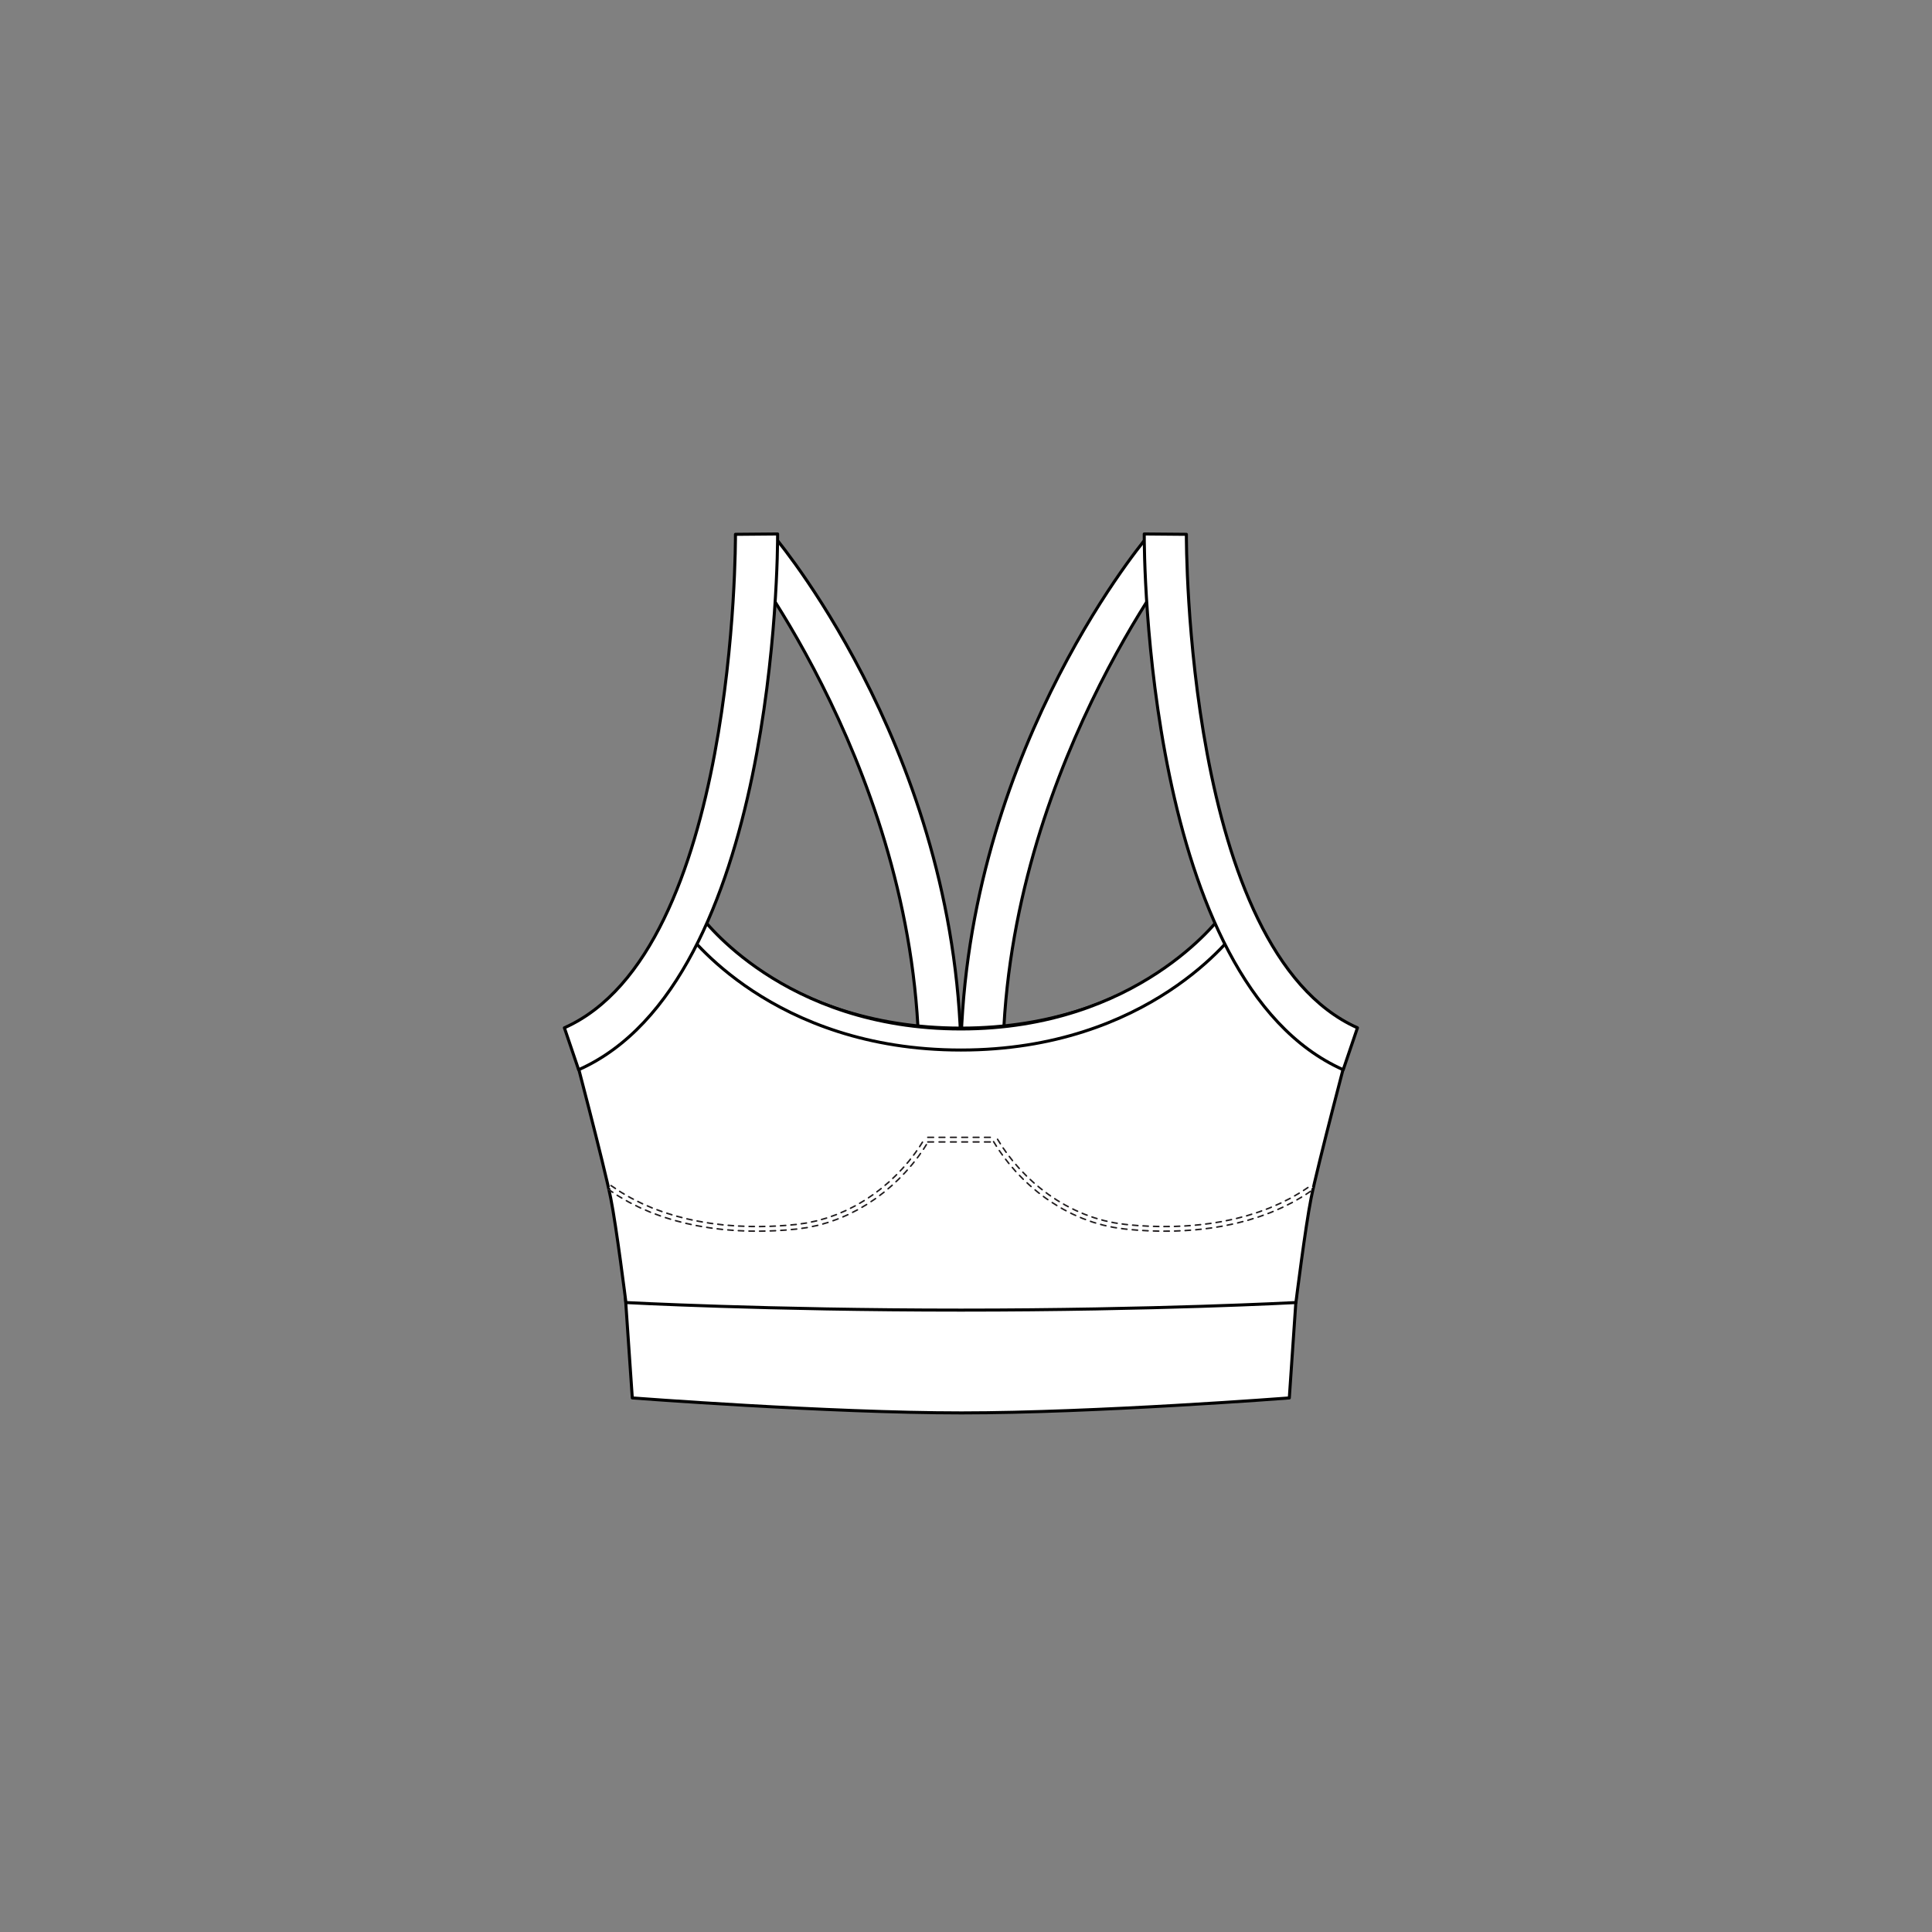 <?xml version="1.0" encoding="UTF-8"?>
<svg width="127px" height="127px" viewBox="0 0 127 127" version="1.1" xmlns="http://www.w3.org/2000/svg" xmlns:xlink="http://www.w3.org/1999/xlink">
    <rect x="0" y="0" width="127" height="127" fill="#808080" stroke="none"/>
    <!-- Generator: Sketch 61 (89581) - https://sketch.com -->
    <title>02</title>
    <desc>Created with Sketch.</desc>
    <g id="02" stroke="none" stroke-width="1" fill="none" fill-rule="evenodd">
        <g id="Group-331" transform="translate(37, 35)">
            <path d="M11.649,1.228 L11.649,1.228 C11.766,1.374 23.412,16.158 23.412,35.071 L26.183,35.071 C26.183,15.157 14.48,0.992 13.974,0.362 L11.649,1.228 Z" id="Fill-1" fill="#FFFFFF"></path>
            <path d="M11.649,1.228 L11.649,1.228 C11.766,1.374 23.412,16.158 23.412,35.071 L26.183,35.071 C26.183,15.157 14.48,0.992 13.974,0.362 L11.649,1.228 Z" id="Stroke-3" stroke="#000000" stroke-width="0.2" stroke-linecap="round" stroke-linejoin="round"></path>
            <path d="M40.683,1.228 L40.683,1.228 C40.566,1.374 28.92,16.158 28.92,35.071 L26.149,35.071 C26.149,15.157 37.852,0.992 38.358,0.362 L40.683,1.228 Z" id="Fill-5" fill="#FFFFFF"></path>
            <path d="M40.683,1.228 L40.683,1.228 C40.566,1.374 28.92,16.158 28.92,35.071 L26.149,35.071 C26.149,15.157 37.852,0.992 38.358,0.362 L40.683,1.228 Z" id="Stroke-7" stroke="#000000" stroke-width="0.2" stroke-linecap="round" stroke-linejoin="round"></path>
            <path d="M47.753,56.893 C47.753,56.893 34.978,57.877 26.204,57.877 C17.43,57.877 4.564,56.893 4.564,56.893 L4.091,50.001 L48.224,50.001 L47.753,56.893 Z" id="Fill-9" fill="#FFFFFF"></path>
            <path d="M47.753,56.893 C47.753,56.893 34.978,57.877 26.204,57.877 C17.43,57.877 4.564,56.893 4.564,56.893 L4.091,50.001 L48.224,50.001 L47.753,56.893 Z" id="Stroke-11" stroke="#000000" stroke-width="0.2" stroke-linecap="round" stroke-linejoin="round"></path>
            <path d="M26.167,32.584 C38.358,32.584 43.833,24.871 43.833,24.871 C43.833,24.871 46.942,31.838 51.67,33.828 C51.67,33.828 49.63,41.541 49.182,43.78 C48.809,45.647 48.187,50.623 48.187,50.623 C48.187,50.623 38.98,51.12 26.167,51.12 C13.353,51.12 4.146,50.623 4.146,50.623 C4.146,50.623 3.524,45.647 3.15,43.78 C2.703,41.541 0.663,33.828 0.663,33.828 C5.391,31.838 8.501,24.871 8.501,24.871 C8.501,24.871 13.975,32.584 26.167,32.584" id="Fill-13" fill="#FFFFFF"></path>
            <path d="M26.167,32.584 C38.358,32.584 43.833,24.871 43.833,24.871 C43.833,24.871 46.942,31.838 51.67,33.828 C51.67,33.828 49.63,41.541 49.182,43.78 C48.809,45.647 48.187,50.623 48.187,50.623 C48.187,50.623 38.98,51.12 26.167,51.12 C13.353,51.12 4.146,50.623 4.146,50.623 C4.146,50.623 3.524,45.647 3.15,43.78 C2.703,41.541 0.663,33.828 0.663,33.828 C5.391,31.838 8.501,24.871 8.501,24.871 C8.501,24.871 13.975,32.584 26.167,32.584 Z" id="Stroke-15" stroke="#000000" stroke-width="0.2" stroke-linecap="round" stroke-linejoin="round"></path>
            <path d="M7.935,26.019 C8.168,26.345 13.759,34.024 26.166,34.024 C38.573,34.024 44.164,26.345 44.397,26.019 L43.267,25.217 L43.267,25.216 C43.214,25.29 37.827,32.638 26.166,32.638 C14.467,32.638 9.118,25.291 9.065,25.217 L7.935,26.019 Z" id="Fill-17" fill="#FFFFFF"></path>
            <path d="M7.935,26.019 C8.168,26.345 13.759,34.024 26.166,34.024 C38.573,34.024 44.164,26.345 44.397,26.019 L43.267,25.217 L43.267,25.216 C43.214,25.29 37.827,32.638 26.166,32.638 C14.467,32.638 9.118,25.291 9.065,25.217 L7.935,26.019 Z" id="Stroke-19" stroke="#000000" stroke-width="0.2" stroke-linecap="round" stroke-linejoin="round"></path>
            <path d="M23.927,39.923 C22.309,42.66 19.241,45.237 15.354,45.651 C11.2,46.092 6.516,45.548 3.026,43.033" id="Fill-21" fill="#FFFFFF"></path>
            <line x1="23.637" y1="40.082" x2="23.452" y2="40.374" id="Stroke-23" stroke="#221E20" stroke-width="0.1" stroke-linecap="round" stroke-linejoin="round"></line>
            <path d="M23.26,40.649 C23.194,40.743 23.131,40.839 23.057,40.929" id="Stroke-25" stroke="#221E20" stroke-width="0.1" stroke-linecap="round" stroke-linejoin="round"></path>
            <line x1="23.895" y1="40.243" x2="23.705" y2="40.543" id="Stroke-27" stroke="#221E20" stroke-width="0.1" stroke-linecap="round" stroke-linejoin="round"></line>
            <path d="M23.508,40.824 C23.44,40.92 23.375,41.019 23.3,41.111" id="Stroke-29" stroke="#221E20" stroke-width="0.1" stroke-linecap="round" stroke-linejoin="round"></path>
            <path d="M22.848,41.197 C22.779,41.29 22.705,41.379 22.628,41.465" id="Stroke-31" stroke="#221E20" stroke-width="0.1" stroke-linecap="round" stroke-linejoin="round"></path>
            <path d="M22.409,41.718 C22.336,41.807 22.254,41.889 22.174,41.972" id="Stroke-33" stroke="#221E20" stroke-width="0.1" stroke-linecap="round" stroke-linejoin="round"></path>
            <path d="M23.085,41.387 C23.014,41.482 22.939,41.573 22.86,41.66" id="Stroke-35" stroke="#221E20" stroke-width="0.1" stroke-linecap="round" stroke-linejoin="round"></path>
            <path d="M22.636,41.92 C22.561,42.012 22.477,42.095 22.395,42.181" id="Stroke-37" stroke="#221E20" stroke-width="0.1" stroke-linecap="round" stroke-linejoin="round"></path>
            <path d="M21.938,42.219 C21.859,42.303 21.771,42.378 21.688,42.458" id="Stroke-39" stroke="#221E20" stroke-width="0.1" stroke-linecap="round" stroke-linejoin="round"></path>
            <line x1="21.445" y1="42.688" x2="21.182" y2="42.913" id="Stroke-41" stroke="#221E20" stroke-width="0.1" stroke-linecap="round" stroke-linejoin="round"></line>
            <path d="M22.153,42.433 C22.072,42.519 21.983,42.596 21.898,42.678" id="Stroke-43" stroke="#221E20" stroke-width="0.1" stroke-linecap="round" stroke-linejoin="round"></path>
            <line x1="21.648" y1="42.913" x2="21.378" y2="43.143" id="Stroke-45" stroke="#221E20" stroke-width="0.1" stroke-linecap="round" stroke-linejoin="round"></line>
            <line x1="20.921" y1="43.132" x2="20.645" y2="43.341" id="Stroke-47" stroke="#221E20" stroke-width="0.1" stroke-linecap="round" stroke-linejoin="round"></line>
            <line x1="20.377" y1="43.541" x2="20.09" y2="43.734" id="Stroke-49" stroke="#221E20" stroke-width="0.1" stroke-linecap="round" stroke-linejoin="round"></line>
            <line x1="21.111" y1="43.369" x2="20.829" y2="43.583" id="Stroke-51" stroke="#221E20" stroke-width="0.1" stroke-linecap="round" stroke-linejoin="round"></line>
            <line x1="20.553" y1="43.789" x2="20.259" y2="43.986" id="Stroke-53" stroke="#221E20" stroke-width="0.1" stroke-linecap="round" stroke-linejoin="round"></line>
            <line x1="19.806" y1="43.922" x2="19.509" y2="44.098" id="Stroke-55" stroke="#221E20" stroke-width="0.1" stroke-linecap="round" stroke-linejoin="round"></line>
            <line x1="19.218" y1="44.265" x2="18.91" y2="44.422" id="Stroke-57" stroke="#221E20" stroke-width="0.1" stroke-linecap="round" stroke-linejoin="round"></line>
            <line x1="19.967" y1="44.18" x2="19.661" y2="44.36" id="Stroke-59" stroke="#221E20" stroke-width="0.1" stroke-linecap="round" stroke-linejoin="round"></line>
            <line x1="19.363" y1="44.531" x2="19.047" y2="44.693" id="Stroke-61" stroke="#221E20" stroke-width="0.1" stroke-linecap="round" stroke-linejoin="round"></line>
            <line x1="18.606" y1="44.573" x2="18.29" y2="44.711" id="Stroke-63" stroke="#221E20" stroke-width="0.1" stroke-linecap="round" stroke-linejoin="round"></line>
            <line x1="17.981" y1="44.841" x2="17.656" y2="44.957" id="Stroke-65" stroke="#221E20" stroke-width="0.1" stroke-linecap="round" stroke-linejoin="round"></line>
            <line x1="18.734" y1="44.849" x2="18.409" y2="44.991" id="Stroke-67" stroke="#221E20" stroke-width="0.1" stroke-linecap="round" stroke-linejoin="round"></line>
            <line x1="18.091" y1="45.123" x2="17.759" y2="45.244" id="Stroke-69" stroke="#221E20" stroke-width="0.1" stroke-linecap="round" stroke-linejoin="round"></line>
            <line x1="17.335" y1="45.069" x2="17.003" y2="45.164" id="Stroke-71" stroke="#221E20" stroke-width="0.1" stroke-linecap="round" stroke-linejoin="round"></line>
            <line x1="16.681" y1="45.253" x2="16.344" y2="45.325" id="Stroke-73" stroke="#221E20" stroke-width="0.1" stroke-linecap="round" stroke-linejoin="round"></line>
            <line x1="17.427" y1="45.358" x2="17.086" y2="45.458" id="Stroke-75" stroke="#221E20" stroke-width="0.1" stroke-linecap="round" stroke-linejoin="round"></line>
            <line x1="16.754" y1="45.548" x2="16.407" y2="45.623" id="Stroke-77" stroke="#221E20" stroke-width="0.1" stroke-linecap="round" stroke-linejoin="round"></line>
            <line x1="16.011" y1="45.395" x2="15.67" y2="45.444" id="Stroke-79" stroke="#221E20" stroke-width="0.1" stroke-linecap="round" stroke-linejoin="round"></line>
            <line x1="15.339" y1="45.49" x2="14.992" y2="45.521" id="Stroke-81" stroke="#221E20" stroke-width="0.1" stroke-linecap="round" stroke-linejoin="round"></line>
            <line x1="16.063" y1="45.694" x2="15.711" y2="45.745" id="Stroke-83" stroke="#221E20" stroke-width="0.1" stroke-linecap="round" stroke-linejoin="round"></line>
            <line x1="15.371" y1="45.792" x2="15.02" y2="45.824" id="Stroke-85" stroke="#221E20" stroke-width="0.1" stroke-linecap="round" stroke-linejoin="round"></line>
            <line x1="14.65" y1="45.553" x2="14.303" y2="45.576" id="Stroke-87" stroke="#221E20" stroke-width="0.1" stroke-linecap="round" stroke-linejoin="round"></line>
            <line x1="13.966" y1="45.596" x2="13.618" y2="45.612" id="Stroke-89" stroke="#221E20" stroke-width="0.1" stroke-linecap="round" stroke-linejoin="round"></line>
            <line x1="14.674" y1="45.856" x2="14.323" y2="45.879" id="Stroke-91" stroke="#221E20" stroke-width="0.1" stroke-linecap="round" stroke-linejoin="round"></line>
            <line x1="13.981" y1="45.9" x2="13.629" y2="45.914" id="Stroke-93" stroke="#221E20" stroke-width="0.1" stroke-linecap="round" stroke-linejoin="round"></line>
            <line x1="13.275" y1="45.62" x2="12.927" y2="45.627" id="Stroke-95" stroke="#221E20" stroke-width="0.1" stroke-linecap="round" stroke-linejoin="round"></line>
            <line x1="12.59" y1="45.624" x2="12.242" y2="45.621" id="Stroke-97" stroke="#221E20" stroke-width="0.1" stroke-linecap="round" stroke-linejoin="round"></line>
            <line x1="13.281" y1="45.924" x2="12.93" y2="45.931" id="Stroke-99" stroke="#221E20" stroke-width="0.1" stroke-linecap="round" stroke-linejoin="round"></line>
            <line x1="12.588" y1="45.928" x2="12.235" y2="45.925" id="Stroke-101" stroke="#221E20" stroke-width="0.1" stroke-linecap="round" stroke-linejoin="round"></line>
            <line x1="11.899" y1="45.608" x2="11.552" y2="45.593" id="Stroke-103" stroke="#221E20" stroke-width="0.1" stroke-linecap="round" stroke-linejoin="round"></line>
            <line x1="11.216" y1="45.572" x2="10.869" y2="45.545" id="Stroke-105" stroke="#221E20" stroke-width="0.1" stroke-linecap="round" stroke-linejoin="round"></line>
            <line x1="11.887" y1="45.912" x2="11.535" y2="45.896" id="Stroke-107" stroke="#221E20" stroke-width="0.1" stroke-linecap="round" stroke-linejoin="round"></line>
            <line x1="11.194" y1="45.876" x2="10.843" y2="45.847" id="Stroke-109" stroke="#221E20" stroke-width="0.1" stroke-linecap="round" stroke-linejoin="round"></line>
            <line x1="10.527" y1="45.515" x2="10.182" y2="45.473" id="Stroke-111" stroke="#221E20" stroke-width="0.1" stroke-linecap="round" stroke-linejoin="round"></line>
            <path d="M9.848,45.433 C9.733,45.421 9.619,45.398 9.505,45.38" id="Stroke-113" stroke="#221E20" stroke-width="0.1" stroke-linecap="round" stroke-linejoin="round"></path>
            <line x1="10.496" y1="45.818" x2="10.145" y2="45.775" id="Stroke-115" stroke="#221E20" stroke-width="0.1" stroke-linecap="round" stroke-linejoin="round"></line>
            <path d="M9.806,45.733 C9.689,45.721 9.574,45.697 9.457,45.679" id="Stroke-117" stroke="#221E20" stroke-width="0.1" stroke-linecap="round" stroke-linejoin="round"></path>
            <path d="M9.166,45.324 C9.052,45.306 8.937,45.287 8.824,45.262" id="Stroke-119" stroke="#221E20" stroke-width="0.1" stroke-linecap="round" stroke-linejoin="round"></path>
            <line x1="8.495" y1="45.194" x2="8.155" y2="45.121" id="Stroke-121" stroke="#221E20" stroke-width="0.1" stroke-linecap="round" stroke-linejoin="round"></line>
            <path d="M9.114,45.624 C8.998,45.605 8.882,45.586 8.767,45.561" id="Stroke-123" stroke="#221E20" stroke-width="0.1" stroke-linecap="round" stroke-linejoin="round"></path>
            <line x1="8.432" y1="45.49" x2="8.086" y2="45.416" id="Stroke-125" stroke="#221E20" stroke-width="0.1" stroke-linecap="round" stroke-linejoin="round"></line>
            <line x1="7.824" y1="45.035" x2="7.488" y2="44.948" id="Stroke-127" stroke="#221E20" stroke-width="0.1" stroke-linecap="round" stroke-linejoin="round"></line>
            <line x1="7.166" y1="44.853" x2="6.834" y2="44.75" id="Stroke-129" stroke="#221E20" stroke-width="0.1" stroke-linecap="round" stroke-linejoin="round"></line>
            <line x1="7.749" y1="45.329" x2="7.407" y2="45.241" id="Stroke-131" stroke="#221E20" stroke-width="0.1" stroke-linecap="round" stroke-linejoin="round"></line>
            <line x1="7.078" y1="45.144" x2="6.741" y2="45.04" id="Stroke-133" stroke="#221E20" stroke-width="0.1" stroke-linecap="round" stroke-linejoin="round"></line>
            <line x1="6.511" y1="44.641" x2="6.186" y2="44.522" id="Stroke-135" stroke="#221E20" stroke-width="0.1" stroke-linecap="round" stroke-linejoin="round"></line>
            <line x1="5.871" y1="44.404" x2="5.553" y2="44.266" id="Stroke-137" stroke="#221E20" stroke-width="0.1" stroke-linecap="round" stroke-linejoin="round"></line>
            <line x1="6.41" y1="44.928" x2="6.078" y2="44.806" id="Stroke-139" stroke="#221E20" stroke-width="0.1" stroke-linecap="round" stroke-linejoin="round"></line>
            <line x1="5.758" y1="44.686" x2="5.433" y2="44.545" id="Stroke-141" stroke="#221E20" stroke-width="0.1" stroke-linecap="round" stroke-linejoin="round"></line>
            <path d="M5.239,44.13 C5.133,44.086 5.032,44.028 4.928,43.979" id="Stroke-143" stroke="#221E20" stroke-width="0.1" stroke-linecap="round" stroke-linejoin="round"></path>
            <path d="M4.629,43.827 C4.525,43.777 4.423,43.723 4.325,43.663" id="Stroke-145" stroke="#221E20" stroke-width="0.1" stroke-linecap="round" stroke-linejoin="round"></path>
            <path d="M5.112,44.406 C5.003,44.361 4.901,44.302 4.795,44.251" id="Stroke-147" stroke="#221E20" stroke-width="0.1" stroke-linecap="round" stroke-linejoin="round"></path>
            <path d="M4.487,44.097 C4.381,44.045 4.277,43.991 4.176,43.929" id="Stroke-149" stroke="#221E20" stroke-width="0.1" stroke-linecap="round" stroke-linejoin="round"></path>
            <path d="M4.029,43.491 C3.93,43.431 3.828,43.379 3.732,43.314" id="Stroke-151" stroke="#221E20" stroke-width="0.1" stroke-linecap="round" stroke-linejoin="round"></path>
            <line x1="3.454" y1="43.127" x2="3.167" y2="42.935" id="Stroke-153" stroke="#221E20" stroke-width="0.1" stroke-linecap="round" stroke-linejoin="round"></line>
            <path d="M3.874,43.753 C3.773,43.691 3.668,43.637 3.57,43.571" id="Stroke-155" stroke="#221E20" stroke-width="0.1" stroke-linecap="round" stroke-linejoin="round"></path>
            <line x1="3.285" y1="43.38" x2="2.991" y2="43.182" id="Stroke-157" stroke="#221E20" stroke-width="0.1" stroke-linecap="round" stroke-linejoin="round"></line>
            <polyline id="Fill-159" fill="#FFFFFF" points="28.405 39.923 26.165 39.923 23.926 39.923"></polyline>
            <line x1="28.095" y1="39.763" x2="27.718" y2="39.763" id="Stroke-161" stroke="#221E20" stroke-width="0.1" stroke-linecap="round" stroke-linejoin="round"></line>
            <line x1="27.352" y1="39.763" x2="26.975" y2="39.763" id="Stroke-163" stroke="#221E20" stroke-width="0.1" stroke-linecap="round" stroke-linejoin="round"></line>
            <line x1="28.095" y1="40.066" x2="27.718" y2="40.066" id="Stroke-165" stroke="#221E20" stroke-width="0.1" stroke-linecap="round" stroke-linejoin="round"></line>
            <line x1="27.352" y1="40.066" x2="26.975" y2="40.066" id="Stroke-167" stroke="#221E20" stroke-width="0.1" stroke-linecap="round" stroke-linejoin="round"></line>
            <line x1="26.602" y1="39.763" x2="26.225" y2="39.763" id="Stroke-169" stroke="#221E20" stroke-width="0.1" stroke-linecap="round" stroke-linejoin="round"></line>
            <line x1="25.859" y1="39.763" x2="25.482" y2="39.763" id="Stroke-171" stroke="#221E20" stroke-width="0.1" stroke-linecap="round" stroke-linejoin="round"></line>
            <line x1="26.602" y1="40.066" x2="26.225" y2="40.066" id="Stroke-173" stroke="#221E20" stroke-width="0.1" stroke-linecap="round" stroke-linejoin="round"></line>
            <line x1="25.859" y1="40.066" x2="25.482" y2="40.066" id="Stroke-175" stroke="#221E20" stroke-width="0.1" stroke-linecap="round" stroke-linejoin="round"></line>
            <line x1="25.109" y1="39.763" x2="24.732" y2="39.763" id="Stroke-177" stroke="#221E20" stroke-width="0.1" stroke-linecap="round" stroke-linejoin="round"></line>
            <line x1="24.366" y1="39.763" x2="23.989" y2="39.763" id="Stroke-179" stroke="#221E20" stroke-width="0.1" stroke-linecap="round" stroke-linejoin="round"></line>
            <line x1="25.109" y1="40.066" x2="24.732" y2="40.066" id="Stroke-181" stroke="#221E20" stroke-width="0.1" stroke-linecap="round" stroke-linejoin="round"></line>
            <line x1="24.366" y1="40.066" x2="23.989" y2="40.066" id="Stroke-183" stroke="#221E20" stroke-width="0.1" stroke-linecap="round" stroke-linejoin="round"></line>
            <path d="M49.304,43.033 C45.814,45.548 41.13,46.092 36.976,45.65 C33.091,45.237 30.022,42.66 28.405,39.923" id="Fill-185" fill="#FFFFFF"></path>
            <line x1="48.975" y1="43.062" x2="48.688" y2="43.254" id="Stroke-187" stroke="#221E20" stroke-width="0.1" stroke-linecap="round" stroke-linejoin="round"></line>
            <line x1="48.404" y1="43.432" x2="48.105" y2="43.607" id="Stroke-189" stroke="#221E20" stroke-width="0.1" stroke-linecap="round" stroke-linejoin="round"></line>
            <line x1="49.146" y1="43.313" x2="48.852" y2="43.51" id="Stroke-191" stroke="#221E20" stroke-width="0.1" stroke-linecap="round" stroke-linejoin="round"></line>
            <line x1="48.561" y1="43.691" x2="48.255" y2="43.87" id="Stroke-193" stroke="#221E20" stroke-width="0.1" stroke-linecap="round" stroke-linejoin="round"></line>
            <line x1="47.808" y1="43.775" x2="47.499" y2="43.929" id="Stroke-195" stroke="#221E20" stroke-width="0.1" stroke-linecap="round" stroke-linejoin="round"></line>
            <line x1="47.199" y1="44.081" x2="46.882" y2="44.221" id="Stroke-197" stroke="#221E20" stroke-width="0.1" stroke-linecap="round" stroke-linejoin="round"></line>
            <line x1="47.951" y1="44.042" x2="47.635" y2="44.201" id="Stroke-199" stroke="#221E20" stroke-width="0.1" stroke-linecap="round" stroke-linejoin="round"></line>
            <line x1="47.328" y1="44.356" x2="47.004" y2="44.5" id="Stroke-201" stroke="#221E20" stroke-width="0.1" stroke-linecap="round" stroke-linejoin="round"></line>
            <path d="M46.569,44.357 C46.464,44.405 46.356,44.446 46.247,44.485" id="Stroke-203" stroke="#221E20" stroke-width="0.1" stroke-linecap="round" stroke-linejoin="round"></path>
            <path d="M45.931,44.601 C45.822,44.639 45.716,44.685 45.604,44.716" id="Stroke-205" stroke="#221E20" stroke-width="0.1" stroke-linecap="round" stroke-linejoin="round"></path>
            <path d="M46.684,44.638 C46.577,44.687 46.466,44.728 46.355,44.768" id="Stroke-207" stroke="#221E20" stroke-width="0.1" stroke-linecap="round" stroke-linejoin="round"></path>
            <path d="M46.034,44.886 C45.923,44.925 45.814,44.972 45.701,45.004" id="Stroke-209" stroke="#221E20" stroke-width="0.1" stroke-linecap="round" stroke-linejoin="round"></path>
            <line x1="45.278" y1="44.818" x2="44.947" y2="44.922" id="Stroke-211" stroke="#221E20" stroke-width="0.1" stroke-linecap="round" stroke-linejoin="round"></line>
            <line x1="44.621" y1="45.006" x2="44.285" y2="45.093" id="Stroke-213" stroke="#221E20" stroke-width="0.1" stroke-linecap="round" stroke-linejoin="round"></line>
            <line x1="45.368" y1="45.108" x2="45.03" y2="45.213" id="Stroke-215" stroke="#221E20" stroke-width="0.1" stroke-linecap="round" stroke-linejoin="round"></line>
            <line x1="44.699" y1="45.3" x2="44.357" y2="45.388" id="Stroke-217" stroke="#221E20" stroke-width="0.1" stroke-linecap="round" stroke-linejoin="round"></line>
            <line x1="43.952" y1="45.169" x2="43.612" y2="45.24" id="Stroke-219" stroke="#221E20" stroke-width="0.1" stroke-linecap="round" stroke-linejoin="round"></line>
            <line x1="43.282" y1="45.306" x2="42.939" y2="45.362" id="Stroke-221" stroke="#221E20" stroke-width="0.1" stroke-linecap="round" stroke-linejoin="round"></line>
            <line x1="44.017" y1="45.466" x2="43.671" y2="45.538" id="Stroke-223" stroke="#221E20" stroke-width="0.1" stroke-linecap="round" stroke-linejoin="round"></line>
            <line x1="43.336" y1="45.605" x2="42.988" y2="45.662" id="Stroke-225" stroke="#221E20" stroke-width="0.1" stroke-linecap="round" stroke-linejoin="round"></line>
            <line x1="42.601" y1="45.417" x2="42.256" y2="45.46" id="Stroke-227" stroke="#221E20" stroke-width="0.1" stroke-linecap="round" stroke-linejoin="round"></line>
            <path d="M41.922,45.501 C41.807,45.517 41.692,45.526 41.576,45.535" id="Stroke-229" stroke="#221E20" stroke-width="0.1" stroke-linecap="round" stroke-linejoin="round"></path>
            <line x1="42.644" y1="45.718" x2="42.294" y2="45.762" id="Stroke-231" stroke="#221E20" stroke-width="0.1" stroke-linecap="round" stroke-linejoin="round"></line>
            <path d="M41.955,45.803 C41.838,45.819 41.721,45.829 41.604,45.838" id="Stroke-233" stroke="#221E20" stroke-width="0.1" stroke-linecap="round" stroke-linejoin="round"></path>
            <line x1="41.234" y1="45.564" x2="40.887" y2="45.589" id="Stroke-235" stroke="#221E20" stroke-width="0.1" stroke-linecap="round" stroke-linejoin="round"></line>
            <line x1="40.55" y1="45.604" x2="40.203" y2="45.62" id="Stroke-237" stroke="#221E20" stroke-width="0.1" stroke-linecap="round" stroke-linejoin="round"></line>
            <line x1="41.257" y1="45.866" x2="40.905" y2="45.891" id="Stroke-239" stroke="#221E20" stroke-width="0.1" stroke-linecap="round" stroke-linejoin="round"></line>
            <line x1="40.564" y1="45.907" x2="40.212" y2="45.923" id="Stroke-241" stroke="#221E20" stroke-width="0.1" stroke-linecap="round" stroke-linejoin="round"></line>
            <line x1="39.86" y1="45.623" x2="39.512" y2="45.626" id="Stroke-243" stroke="#221E20" stroke-width="0.1" stroke-linecap="round" stroke-linejoin="round"></line>
            <line x1="39.175" y1="45.623" x2="38.827" y2="45.614" id="Stroke-245" stroke="#221E20" stroke-width="0.1" stroke-linecap="round" stroke-linejoin="round"></line>
            <line x1="39.864" y1="45.927" x2="39.511" y2="45.93" id="Stroke-247" stroke="#221E20" stroke-width="0.1" stroke-linecap="round" stroke-linejoin="round"></line>
            <line x1="39.17" y1="45.927" x2="38.818" y2="45.918" id="Stroke-249" stroke="#221E20" stroke-width="0.1" stroke-linecap="round" stroke-linejoin="round"></line>
            <line x1="38.484" y1="45.603" x2="38.137" y2="45.582" id="Stroke-251" stroke="#221E20" stroke-width="0.1" stroke-linecap="round" stroke-linejoin="round"></line>
            <line x1="37.8" y1="45.563" x2="37.453" y2="45.533" id="Stroke-253" stroke="#221E20" stroke-width="0.1" stroke-linecap="round" stroke-linejoin="round"></line>
            <line x1="38.47" y1="45.906" x2="38.118" y2="45.885" id="Stroke-255" stroke="#221E20" stroke-width="0.1" stroke-linecap="round" stroke-linejoin="round"></line>
            <line x1="37.778" y1="45.865" x2="37.427" y2="45.835" id="Stroke-257" stroke="#221E20" stroke-width="0.1" stroke-linecap="round" stroke-linejoin="round"></line>
            <path d="M37.111,45.501 C36.994,45.493 36.882,45.474 36.768,45.458" id="Stroke-259" stroke="#221E20" stroke-width="0.1" stroke-linecap="round" stroke-linejoin="round"></path>
            <path d="M36.437,45.411 C36.323,45.398 36.21,45.375 36.098,45.349" id="Stroke-261" stroke="#221E20" stroke-width="0.1" stroke-linecap="round" stroke-linejoin="round"></path>
            <path d="M37.08,45.803 C36.963,45.795 36.846,45.776 36.728,45.76" id="Stroke-263" stroke="#221E20" stroke-width="0.1" stroke-linecap="round" stroke-linejoin="round"></path>
            <path d="M36.388,45.711 C36.27,45.697 36.155,45.674 36.039,45.648" id="Stroke-265" stroke="#221E20" stroke-width="0.1" stroke-linecap="round" stroke-linejoin="round"></path>
            <path d="M35.765,45.278 C35.652,45.257 35.54,45.228 35.431,45.194" id="Stroke-267" stroke="#221E20" stroke-width="0.1" stroke-linecap="round" stroke-linejoin="round"></path>
            <path d="M35.11,45.102 C34.999,45.072 34.889,45.039 34.782,44.997" id="Stroke-269" stroke="#221E20" stroke-width="0.1" stroke-linecap="round" stroke-linejoin="round"></path>
            <path d="M35.696,45.573 C35.58,45.552 35.465,45.522 35.352,45.487" id="Stroke-271" stroke="#221E20" stroke-width="0.1" stroke-linecap="round" stroke-linejoin="round"></path>
            <path d="M35.021,45.392 C34.907,45.362 34.793,45.327 34.683,45.284" id="Stroke-273" stroke="#221E20" stroke-width="0.1" stroke-linecap="round" stroke-linejoin="round"></path>
            <path d="M34.461,44.881 C34.352,44.843 34.245,44.803 34.14,44.754" id="Stroke-275" stroke="#221E20" stroke-width="0.1" stroke-linecap="round" stroke-linejoin="round"></path>
            <path d="M33.834,44.62 C33.728,44.575 33.623,44.528 33.522,44.474" id="Stroke-277" stroke="#221E20" stroke-width="0.1" stroke-linecap="round" stroke-linejoin="round"></path>
            <path d="M34.354,45.164 C34.242,45.126 34.131,45.084 34.024,45.034" id="Stroke-279" stroke="#221E20" stroke-width="0.1" stroke-linecap="round" stroke-linejoin="round"></path>
            <path d="M33.708,44.897 C33.599,44.851 33.491,44.802 33.387,44.747" id="Stroke-281" stroke="#221E20" stroke-width="0.1" stroke-linecap="round" stroke-linejoin="round"></path>
            <path d="M33.218,44.319 C33.114,44.267 33.013,44.214 32.916,44.153" id="Stroke-283" stroke="#221E20" stroke-width="0.1" stroke-linecap="round" stroke-linejoin="round"></path>
            <path d="M32.627,43.982 C32.526,43.925 32.43,43.864 32.335,43.797" id="Stroke-285" stroke="#221E20" stroke-width="0.1" stroke-linecap="round" stroke-linejoin="round"></path>
            <path d="M33.076,44.586 C32.97,44.534 32.866,44.478 32.765,44.416" id="Stroke-287" stroke="#221E20" stroke-width="0.1" stroke-linecap="round" stroke-linejoin="round"></path>
            <path d="M32.469,44.241 C32.366,44.182 32.266,44.119 32.169,44.052" id="Stroke-289" stroke="#221E20" stroke-width="0.1" stroke-linecap="round" stroke-linejoin="round"></path>
            <path d="M32.052,43.608 C31.955,43.546 31.864,43.476 31.772,43.406" id="Stroke-291" stroke="#221E20" stroke-width="0.1" stroke-linecap="round" stroke-linejoin="round"></path>
            <path d="M31.505,43.203 C31.411,43.136 31.325,43.059 31.237,42.985" id="Stroke-293" stroke="#221E20" stroke-width="0.1" stroke-linecap="round" stroke-linejoin="round"></path>
            <path d="M31.879,43.857 C31.779,43.794 31.685,43.722 31.591,43.65" id="Stroke-295" stroke="#221E20" stroke-width="0.1" stroke-linecap="round" stroke-linejoin="round"></path>
            <path d="M31.317,43.443 C31.221,43.373 31.133,43.295 31.042,43.218" id="Stroke-297" stroke="#221E20" stroke-width="0.1" stroke-linecap="round" stroke-linejoin="round"></path>
            <path d="M30.976,42.765 C30.886,42.693 30.807,42.609 30.721,42.532" id="Stroke-299" stroke="#221E20" stroke-width="0.1" stroke-linecap="round" stroke-linejoin="round"></path>
            <line x1="30.477" y1="42.302" x2="30.236" y2="42.054" id="Stroke-301" stroke="#221E20" stroke-width="0.1" stroke-linecap="round" stroke-linejoin="round"></line>
            <path d="M30.776,42.993 C30.684,42.919 30.602,42.833 30.515,42.754" id="Stroke-303" stroke="#221E20" stroke-width="0.1" stroke-linecap="round" stroke-linejoin="round"></path>
            <line x1="30.264" y1="42.519" x2="30.017" y2="42.265" id="Stroke-305" stroke="#221E20" stroke-width="0.1" stroke-linecap="round" stroke-linejoin="round"></line>
            <line x1="30" y1="41.808" x2="29.774" y2="41.546" id="Stroke-307" stroke="#221E20" stroke-width="0.1" stroke-linecap="round" stroke-linejoin="round"></line>
            <line x1="29.556" y1="41.291" x2="29.344" y2="41.018" id="Stroke-309" stroke="#221E20" stroke-width="0.1" stroke-linecap="round" stroke-linejoin="round"></line>
            <line x1="29.775" y1="42.012" x2="29.544" y2="41.744" id="Stroke-311" stroke="#221E20" stroke-width="0.1" stroke-linecap="round" stroke-linejoin="round"></line>
            <line x1="29.321" y1="41.483" x2="29.103" y2="41.204" id="Stroke-313" stroke="#221E20" stroke-width="0.1" stroke-linecap="round" stroke-linejoin="round"></line>
            <line x1="29.139" y1="40.745" x2="28.941" y2="40.462" id="Stroke-315" stroke="#221E20" stroke-width="0.1" stroke-linecap="round" stroke-linejoin="round"></line>
            <line x1="28.757" y1="40.183" x2="28.573" y2="39.89" id="Stroke-317" stroke="#221E20" stroke-width="0.1" stroke-linecap="round" stroke-linejoin="round"></line>
            <line x1="28.893" y1="40.923" x2="28.689" y2="40.633" id="Stroke-319" stroke="#221E20" stroke-width="0.1" stroke-linecap="round" stroke-linejoin="round"></line>
            <line x1="28.501" y1="40.346" x2="28.313" y2="40.045" id="Stroke-321" stroke="#221E20" stroke-width="0.1" stroke-linecap="round" stroke-linejoin="round"></line>
            <path d="M11.345,0.124 L11.345,0.124 C11.347,0.397 11.444,27.521 0.1,32.562 L1.036,35.319 C14.034,29.545 14.126,1.29 14.116,0.1 L11.345,0.124 Z" id="Fill-323" fill="#FFFFFF"></path>
            <path d="M11.345,0.124 L11.345,0.124 C11.347,0.397 11.444,27.521 0.1,32.562 L1.036,35.319 C14.034,29.545 14.126,1.29 14.116,0.1 L11.345,0.124 Z" id="Stroke-325" stroke="#000000" stroke-width="0.2" stroke-linecap="round" stroke-linejoin="round"></path>
            <path d="M40.987,0.124 L40.987,0.124 C40.986,0.397 40.889,27.521 52.233,32.562 L51.297,35.319 C38.298,29.545 38.206,1.29 38.217,0.1 L40.987,0.124 Z" id="Fill-327" fill="#FFFFFF"></path>
            <path d="M40.987,0.124 L40.987,0.124 C40.986,0.397 40.889,27.521 52.233,32.562 L51.297,35.319 C38.298,29.545 38.206,1.29 38.217,0.1 L40.987,0.124 Z" id="Stroke-329" stroke="#000000" stroke-width="0.2" stroke-linecap="round" stroke-linejoin="round"></path>
        </g>
    </g>
</svg>
